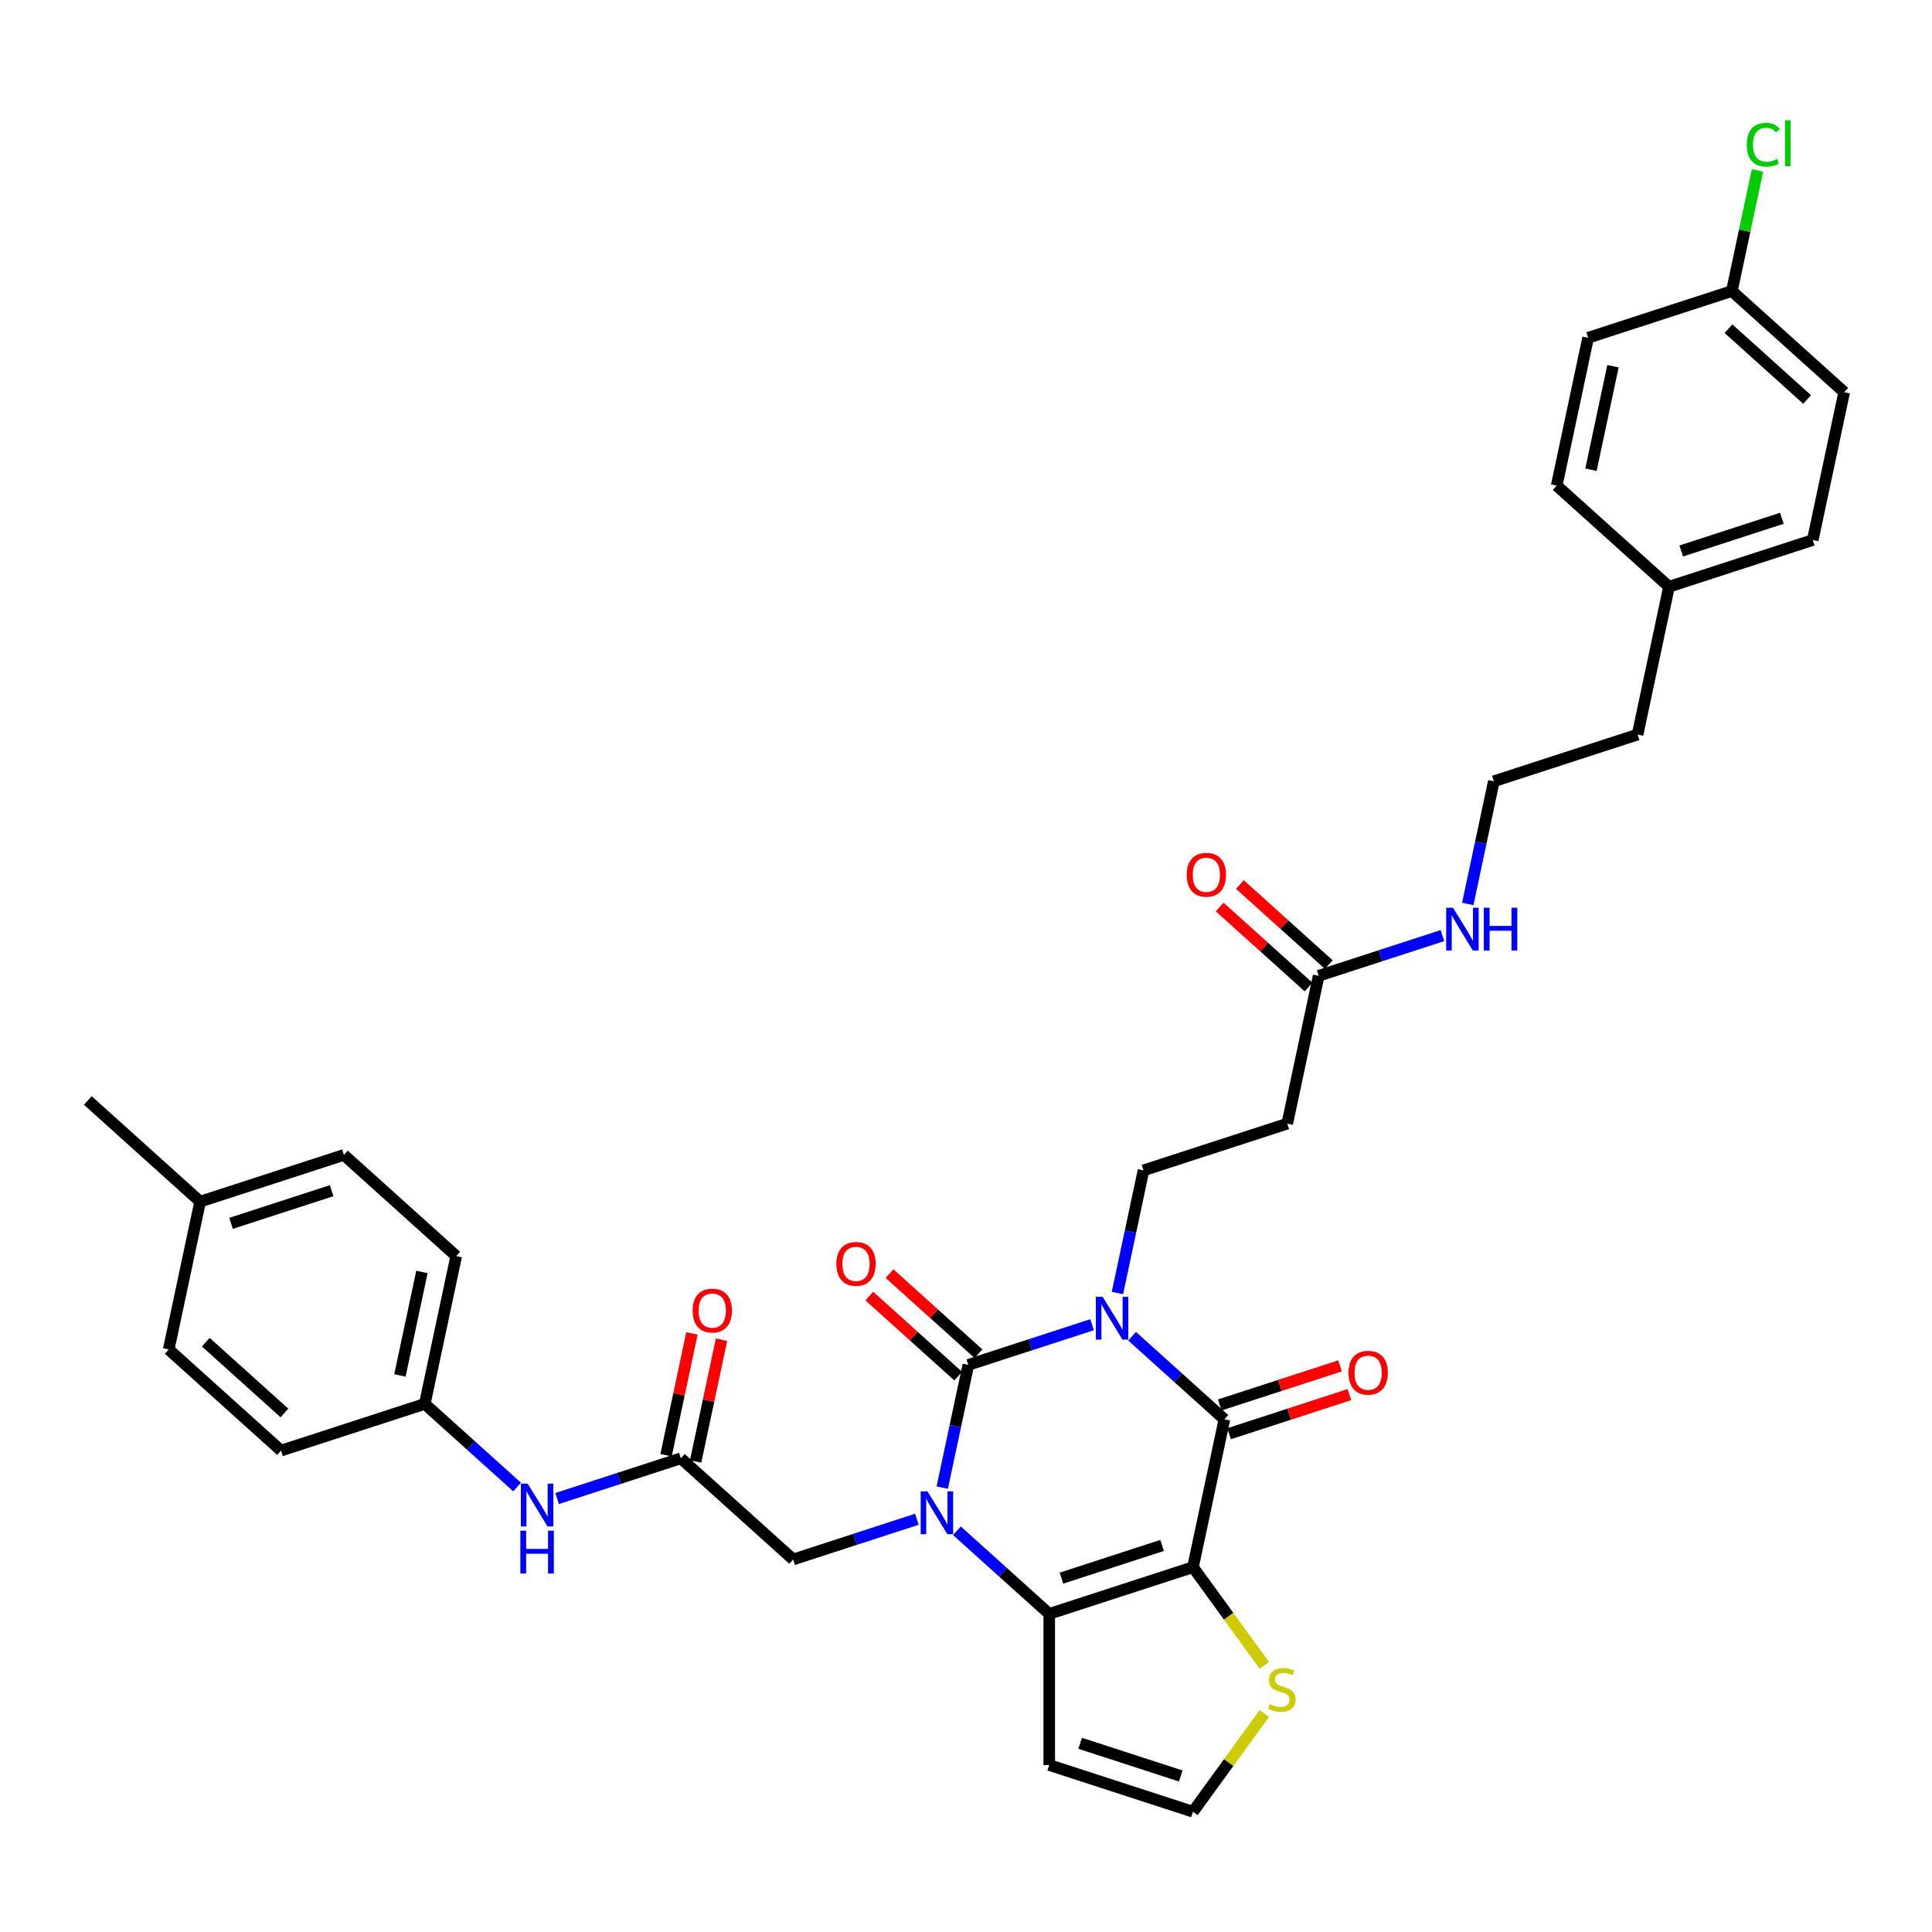 <?xml version='1.0' encoding='iso-8859-1'?>
<svg version='1.1' baseProfile='full'
              xmlns='http://www.w3.org/2000/svg'
                      xmlns:rdkit='http://www.rdkit.org/xml'
                      xmlns:xlink='http://www.w3.org/1999/xlink'
                  xml:space='preserve'
width='1000px' height='1000px' viewBox='0 0 1000 1000'>
<!-- END OF HEADER -->
<rect style='opacity:1.0;fill:#FFFFFF;stroke:none' width='1000' height='1000' x='0' y='0'> </rect>
<path class='bond-0' d='M 565.253,685.666 L 533.231,696.071' style='fill:none;fill-rule:evenodd;stroke:#0000FF;stroke-width:6px;stroke-linecap:butt;stroke-linejoin:miter;stroke-opacity:1' />
<path class='bond-0' d='M 533.231,696.071 L 501.209,706.475' style='fill:none;fill-rule:evenodd;stroke:#000000;stroke-width:6px;stroke-linecap:butt;stroke-linejoin:miter;stroke-opacity:1' />
<path class='bond-3' d='M 585.969,691.627 L 609.859,713.137' style='fill:none;fill-rule:evenodd;stroke:#0000FF;stroke-width:6px;stroke-linecap:butt;stroke-linejoin:miter;stroke-opacity:1' />
<path class='bond-3' d='M 609.859,713.137 L 633.748,734.648' style='fill:none;fill-rule:evenodd;stroke:#000000;stroke-width:6px;stroke-linecap:butt;stroke-linejoin:miter;stroke-opacity:1' />
<path class='bond-5' d='M 578.381,669.267 L 585.129,637.523' style='fill:none;fill-rule:evenodd;stroke:#0000FF;stroke-width:6px;stroke-linecap:butt;stroke-linejoin:miter;stroke-opacity:1' />
<path class='bond-5' d='M 585.129,637.523 L 591.876,605.779' style='fill:none;fill-rule:evenodd;stroke:#000000;stroke-width:6px;stroke-linecap:butt;stroke-linejoin:miter;stroke-opacity:1' />
<path class='bond-1' d='M 501.209,706.475 L 494.462,738.22' style='fill:none;fill-rule:evenodd;stroke:#000000;stroke-width:6px;stroke-linecap:butt;stroke-linejoin:miter;stroke-opacity:1' />
<path class='bond-1' d='M 494.462,738.22 L 487.714,769.964' style='fill:none;fill-rule:evenodd;stroke:#0000FF;stroke-width:6px;stroke-linecap:butt;stroke-linejoin:miter;stroke-opacity:1' />
<path class='bond-11' d='M 506.444,700.662 L 483.438,679.947' style='fill:none;fill-rule:evenodd;stroke:#000000;stroke-width:6px;stroke-linecap:butt;stroke-linejoin:miter;stroke-opacity:1' />
<path class='bond-11' d='M 483.438,679.947 L 460.432,659.233' style='fill:none;fill-rule:evenodd;stroke:#FF0000;stroke-width:6px;stroke-linecap:butt;stroke-linejoin:miter;stroke-opacity:1' />
<path class='bond-11' d='M 495.974,712.289 L 472.969,691.575' style='fill:none;fill-rule:evenodd;stroke:#000000;stroke-width:6px;stroke-linecap:butt;stroke-linejoin:miter;stroke-opacity:1' />
<path class='bond-11' d='M 472.969,691.575 L 449.963,670.86' style='fill:none;fill-rule:evenodd;stroke:#FF0000;stroke-width:6px;stroke-linecap:butt;stroke-linejoin:miter;stroke-opacity:1' />
<path class='bond-7' d='M 474.586,786.362 L 442.564,796.767' style='fill:none;fill-rule:evenodd;stroke:#0000FF;stroke-width:6px;stroke-linecap:butt;stroke-linejoin:miter;stroke-opacity:1' />
<path class='bond-7' d='M 442.564,796.767 L 410.542,807.172' style='fill:none;fill-rule:evenodd;stroke:#000000;stroke-width:6px;stroke-linecap:butt;stroke-linejoin:miter;stroke-opacity:1' />
<path class='bond-35' d='M 495.302,792.323 L 519.191,813.833' style='fill:none;fill-rule:evenodd;stroke:#0000FF;stroke-width:6px;stroke-linecap:butt;stroke-linejoin:miter;stroke-opacity:1' />
<path class='bond-35' d='M 519.191,813.833 L 543.081,835.344' style='fill:none;fill-rule:evenodd;stroke:#000000;stroke-width:6px;stroke-linecap:butt;stroke-linejoin:miter;stroke-opacity:1' />
<path class='bond-2' d='M 617.483,811.169 L 633.748,734.648' style='fill:none;fill-rule:evenodd;stroke:#000000;stroke-width:6px;stroke-linecap:butt;stroke-linejoin:miter;stroke-opacity:1' />
<path class='bond-4' d='M 617.483,811.169 L 543.081,835.344' style='fill:none;fill-rule:evenodd;stroke:#000000;stroke-width:6px;stroke-linecap:butt;stroke-linejoin:miter;stroke-opacity:1' />
<path class='bond-4' d='M 601.488,799.915 L 549.406,816.837' style='fill:none;fill-rule:evenodd;stroke:#000000;stroke-width:6px;stroke-linecap:butt;stroke-linejoin:miter;stroke-opacity:1' />
<path class='bond-6' d='M 617.483,811.169 L 635.945,836.58' style='fill:none;fill-rule:evenodd;stroke:#000000;stroke-width:6px;stroke-linecap:butt;stroke-linejoin:miter;stroke-opacity:1' />
<path class='bond-6' d='M 635.945,836.58 L 654.407,861.99' style='fill:none;fill-rule:evenodd;stroke:#CCCC00;stroke-width:6px;stroke-linecap:butt;stroke-linejoin:miter;stroke-opacity:1' />
<path class='bond-14' d='M 636.166,742.088 L 667.304,731.97' style='fill:none;fill-rule:evenodd;stroke:#000000;stroke-width:6px;stroke-linecap:butt;stroke-linejoin:miter;stroke-opacity:1' />
<path class='bond-14' d='M 667.304,731.97 L 698.442,721.853' style='fill:none;fill-rule:evenodd;stroke:#FF0000;stroke-width:6px;stroke-linecap:butt;stroke-linejoin:miter;stroke-opacity:1' />
<path class='bond-14' d='M 631.331,727.207 L 662.469,717.09' style='fill:none;fill-rule:evenodd;stroke:#000000;stroke-width:6px;stroke-linecap:butt;stroke-linejoin:miter;stroke-opacity:1' />
<path class='bond-14' d='M 662.469,717.09 L 693.607,706.972' style='fill:none;fill-rule:evenodd;stroke:#FF0000;stroke-width:6px;stroke-linecap:butt;stroke-linejoin:miter;stroke-opacity:1' />
<path class='bond-8' d='M 543.081,835.344 L 543.081,913.575' style='fill:none;fill-rule:evenodd;stroke:#000000;stroke-width:6px;stroke-linecap:butt;stroke-linejoin:miter;stroke-opacity:1' />
<path class='bond-10' d='M 591.876,605.779 L 666.278,581.604' style='fill:none;fill-rule:evenodd;stroke:#000000;stroke-width:6px;stroke-linecap:butt;stroke-linejoin:miter;stroke-opacity:1' />
<path class='bond-13' d='M 654.407,886.928 L 635.945,912.339' style='fill:none;fill-rule:evenodd;stroke:#CCCC00;stroke-width:6px;stroke-linecap:butt;stroke-linejoin:miter;stroke-opacity:1' />
<path class='bond-13' d='M 635.945,912.339 L 617.483,937.75' style='fill:none;fill-rule:evenodd;stroke:#000000;stroke-width:6px;stroke-linecap:butt;stroke-linejoin:miter;stroke-opacity:1' />
<path class='bond-9' d='M 410.542,807.172 L 352.405,754.825' style='fill:none;fill-rule:evenodd;stroke:#000000;stroke-width:6px;stroke-linecap:butt;stroke-linejoin:miter;stroke-opacity:1' />
<path class='bond-36' d='M 543.081,913.575 L 617.483,937.75' style='fill:none;fill-rule:evenodd;stroke:#000000;stroke-width:6px;stroke-linecap:butt;stroke-linejoin:miter;stroke-opacity:1' />
<path class='bond-36' d='M 559.076,902.321 L 611.158,919.243' style='fill:none;fill-rule:evenodd;stroke:#000000;stroke-width:6px;stroke-linecap:butt;stroke-linejoin:miter;stroke-opacity:1' />
<path class='bond-15' d='M 352.405,754.825 L 320.383,765.23' style='fill:none;fill-rule:evenodd;stroke:#000000;stroke-width:6px;stroke-linecap:butt;stroke-linejoin:miter;stroke-opacity:1' />
<path class='bond-15' d='M 320.383,765.23 L 288.36,775.634' style='fill:none;fill-rule:evenodd;stroke:#0000FF;stroke-width:6px;stroke-linecap:butt;stroke-linejoin:miter;stroke-opacity:1' />
<path class='bond-16' d='M 360.057,756.451 L 366.754,724.942' style='fill:none;fill-rule:evenodd;stroke:#000000;stroke-width:6px;stroke-linecap:butt;stroke-linejoin:miter;stroke-opacity:1' />
<path class='bond-16' d='M 366.754,724.942 L 373.452,693.433' style='fill:none;fill-rule:evenodd;stroke:#FF0000;stroke-width:6px;stroke-linecap:butt;stroke-linejoin:miter;stroke-opacity:1' />
<path class='bond-16' d='M 344.753,753.198 L 351.45,721.689' style='fill:none;fill-rule:evenodd;stroke:#000000;stroke-width:6px;stroke-linecap:butt;stroke-linejoin:miter;stroke-opacity:1' />
<path class='bond-16' d='M 351.45,721.689 L 358.148,690.18' style='fill:none;fill-rule:evenodd;stroke:#FF0000;stroke-width:6px;stroke-linecap:butt;stroke-linejoin:miter;stroke-opacity:1' />
<path class='bond-12' d='M 666.278,581.604 L 682.544,505.083' style='fill:none;fill-rule:evenodd;stroke:#000000;stroke-width:6px;stroke-linecap:butt;stroke-linejoin:miter;stroke-opacity:1' />
<path class='bond-17' d='M 687.778,499.269 L 664.773,478.555' style='fill:none;fill-rule:evenodd;stroke:#000000;stroke-width:6px;stroke-linecap:butt;stroke-linejoin:miter;stroke-opacity:1' />
<path class='bond-17' d='M 664.773,478.555 L 641.767,457.841' style='fill:none;fill-rule:evenodd;stroke:#FF0000;stroke-width:6px;stroke-linecap:butt;stroke-linejoin:miter;stroke-opacity:1' />
<path class='bond-17' d='M 677.309,510.897 L 654.303,490.182' style='fill:none;fill-rule:evenodd;stroke:#000000;stroke-width:6px;stroke-linecap:butt;stroke-linejoin:miter;stroke-opacity:1' />
<path class='bond-17' d='M 654.303,490.182 L 631.298,469.468' style='fill:none;fill-rule:evenodd;stroke:#FF0000;stroke-width:6px;stroke-linecap:butt;stroke-linejoin:miter;stroke-opacity:1' />
<path class='bond-18' d='M 682.544,505.083 L 714.566,494.678' style='fill:none;fill-rule:evenodd;stroke:#000000;stroke-width:6px;stroke-linecap:butt;stroke-linejoin:miter;stroke-opacity:1' />
<path class='bond-18' d='M 714.566,494.678 L 746.588,484.274' style='fill:none;fill-rule:evenodd;stroke:#0000FF;stroke-width:6px;stroke-linecap:butt;stroke-linejoin:miter;stroke-opacity:1' />
<path class='bond-19' d='M 267.645,769.673 L 243.755,748.163' style='fill:none;fill-rule:evenodd;stroke:#0000FF;stroke-width:6px;stroke-linecap:butt;stroke-linejoin:miter;stroke-opacity:1' />
<path class='bond-19' d='M 243.755,748.163 L 219.866,726.653' style='fill:none;fill-rule:evenodd;stroke:#000000;stroke-width:6px;stroke-linecap:butt;stroke-linejoin:miter;stroke-opacity:1' />
<path class='bond-32' d='M 759.716,467.875 L 766.463,436.131' style='fill:none;fill-rule:evenodd;stroke:#0000FF;stroke-width:6px;stroke-linecap:butt;stroke-linejoin:miter;stroke-opacity:1' />
<path class='bond-32' d='M 766.463,436.131 L 773.211,404.387' style='fill:none;fill-rule:evenodd;stroke:#000000;stroke-width:6px;stroke-linecap:butt;stroke-linejoin:miter;stroke-opacity:1' />
<path class='bond-24' d='M 219.866,726.653 L 145.463,750.828' style='fill:none;fill-rule:evenodd;stroke:#000000;stroke-width:6px;stroke-linecap:butt;stroke-linejoin:miter;stroke-opacity:1' />
<path class='bond-25' d='M 219.866,726.653 L 236.131,650.131' style='fill:none;fill-rule:evenodd;stroke:#000000;stroke-width:6px;stroke-linecap:butt;stroke-linejoin:miter;stroke-opacity:1' />
<path class='bond-25' d='M 207.001,711.922 L 218.387,658.357' style='fill:none;fill-rule:evenodd;stroke:#000000;stroke-width:6px;stroke-linecap:butt;stroke-linejoin:miter;stroke-opacity:1' />
<path class='bond-20' d='M 896.408,150.647 L 954.545,202.994' style='fill:none;fill-rule:evenodd;stroke:#000000;stroke-width:6px;stroke-linecap:butt;stroke-linejoin:miter;stroke-opacity:1' />
<path class='bond-20' d='M 894.66,170.127 L 935.356,206.77' style='fill:none;fill-rule:evenodd;stroke:#000000;stroke-width:6px;stroke-linecap:butt;stroke-linejoin:miter;stroke-opacity:1' />
<path class='bond-22' d='M 896.408,150.647 L 903.041,119.443' style='fill:none;fill-rule:evenodd;stroke:#000000;stroke-width:6px;stroke-linecap:butt;stroke-linejoin:miter;stroke-opacity:1' />
<path class='bond-22' d='M 903.041,119.443 L 909.674,88.239' style='fill:none;fill-rule:evenodd;stroke:#00CC00;stroke-width:6px;stroke-linecap:butt;stroke-linejoin:miter;stroke-opacity:1' />
<path class='bond-38' d='M 896.408,150.647 L 822.006,174.822' style='fill:none;fill-rule:evenodd;stroke:#000000;stroke-width:6px;stroke-linecap:butt;stroke-linejoin:miter;stroke-opacity:1' />
<path class='bond-21' d='M 863.878,303.691 L 847.613,380.212' style='fill:none;fill-rule:evenodd;stroke:#000000;stroke-width:6px;stroke-linecap:butt;stroke-linejoin:miter;stroke-opacity:1' />
<path class='bond-30' d='M 863.878,303.691 L 805.741,251.344' style='fill:none;fill-rule:evenodd;stroke:#000000;stroke-width:6px;stroke-linecap:butt;stroke-linejoin:miter;stroke-opacity:1' />
<path class='bond-31' d='M 863.878,303.691 L 938.28,279.516' style='fill:none;fill-rule:evenodd;stroke:#000000;stroke-width:6px;stroke-linecap:butt;stroke-linejoin:miter;stroke-opacity:1' />
<path class='bond-31' d='M 870.204,285.184 L 922.285,268.262' style='fill:none;fill-rule:evenodd;stroke:#000000;stroke-width:6px;stroke-linecap:butt;stroke-linejoin:miter;stroke-opacity:1' />
<path class='bond-23' d='M 103.592,621.959 L 177.994,597.785' style='fill:none;fill-rule:evenodd;stroke:#000000;stroke-width:6px;stroke-linecap:butt;stroke-linejoin:miter;stroke-opacity:1' />
<path class='bond-23' d='M 119.587,633.213 L 171.668,616.291' style='fill:none;fill-rule:evenodd;stroke:#000000;stroke-width:6px;stroke-linecap:butt;stroke-linejoin:miter;stroke-opacity:1' />
<path class='bond-34' d='M 103.592,621.959 L 45.455,569.612' style='fill:none;fill-rule:evenodd;stroke:#000000;stroke-width:6px;stroke-linecap:butt;stroke-linejoin:miter;stroke-opacity:1' />
<path class='bond-37' d='M 103.592,621.959 L 87.326,698.481' style='fill:none;fill-rule:evenodd;stroke:#000000;stroke-width:6px;stroke-linecap:butt;stroke-linejoin:miter;stroke-opacity:1' />
<path class='bond-28' d='M 145.463,750.828 L 87.326,698.481' style='fill:none;fill-rule:evenodd;stroke:#000000;stroke-width:6px;stroke-linecap:butt;stroke-linejoin:miter;stroke-opacity:1' />
<path class='bond-28' d='M 147.212,731.348 L 106.516,694.705' style='fill:none;fill-rule:evenodd;stroke:#000000;stroke-width:6px;stroke-linecap:butt;stroke-linejoin:miter;stroke-opacity:1' />
<path class='bond-29' d='M 236.131,650.131 L 177.994,597.785' style='fill:none;fill-rule:evenodd;stroke:#000000;stroke-width:6px;stroke-linecap:butt;stroke-linejoin:miter;stroke-opacity:1' />
<path class='bond-26' d='M 822.006,174.822 L 805.741,251.344' style='fill:none;fill-rule:evenodd;stroke:#000000;stroke-width:6px;stroke-linecap:butt;stroke-linejoin:miter;stroke-opacity:1' />
<path class='bond-26' d='M 834.871,189.553 L 823.485,243.119' style='fill:none;fill-rule:evenodd;stroke:#000000;stroke-width:6px;stroke-linecap:butt;stroke-linejoin:miter;stroke-opacity:1' />
<path class='bond-27' d='M 954.545,202.994 L 938.28,279.516' style='fill:none;fill-rule:evenodd;stroke:#000000;stroke-width:6px;stroke-linecap:butt;stroke-linejoin:miter;stroke-opacity:1' />
<path class='bond-33' d='M 773.211,404.387 L 847.613,380.212' style='fill:none;fill-rule:evenodd;stroke:#000000;stroke-width:6px;stroke-linecap:butt;stroke-linejoin:miter;stroke-opacity:1' />
<path  class='atom-0' d='M 570.714 671.223
L 577.974 682.958
Q 578.693 684.116, 579.851 686.212
Q 581.009 688.309, 581.072 688.434
L 581.072 671.223
L 584.013 671.223
L 584.013 693.378
L 580.978 693.378
L 573.186 680.548
Q 572.278 679.046, 571.308 677.325
Q 570.37 675.604, 570.088 675.072
L 570.088 693.378
L 567.209 693.378
L 567.209 671.223
L 570.714 671.223
' fill='#0000FF'/>
<path  class='atom-2' d='M 480.047 771.919
L 487.306 783.654
Q 488.026 784.812, 489.184 786.908
Q 490.342 789.005, 490.404 789.13
L 490.404 771.919
L 493.346 771.919
L 493.346 794.074
L 490.31 794.074
L 482.519 781.245
Q 481.611 779.743, 480.641 778.021
Q 479.702 776.3, 479.421 775.768
L 479.421 794.074
L 476.542 794.074
L 476.542 771.919
L 480.047 771.919
' fill='#0000FF'/>
<path  class='atom-7' d='M 657.208 882.063
Q 657.458 882.157, 658.491 882.595
Q 659.523 883.033, 660.65 883.315
Q 661.808 883.565, 662.934 883.565
Q 665.031 883.565, 666.251 882.564
Q 667.471 881.531, 667.471 879.748
Q 667.471 878.527, 666.846 877.776
Q 666.251 877.025, 665.312 876.618
Q 664.374 876.212, 662.809 875.742
Q 660.837 875.148, 659.648 874.584
Q 658.491 874.021, 657.646 872.832
Q 656.832 871.643, 656.832 869.64
Q 656.832 866.855, 658.71 865.134
Q 660.618 863.413, 664.374 863.413
Q 666.939 863.413, 669.85 864.633
L 669.13 867.043
Q 666.47 865.948, 664.467 865.948
Q 662.308 865.948, 661.119 866.855
Q 659.93 867.731, 659.961 869.265
Q 659.961 870.454, 660.556 871.174
Q 661.182 871.893, 662.058 872.3
Q 662.965 872.707, 664.467 873.176
Q 666.47 873.802, 667.659 874.428
Q 668.848 875.054, 669.693 876.337
Q 670.569 877.588, 670.569 879.748
Q 670.569 882.814, 668.504 884.473
Q 666.47 886.1, 663.059 886.1
Q 661.088 886.1, 659.586 885.662
Q 658.115 885.255, 656.363 884.535
L 657.208 882.063
' fill='#CCCC00'/>
<path  class='atom-12' d='M 432.902 654.191
Q 432.902 648.872, 435.531 645.899
Q 438.159 642.926, 443.072 642.926
Q 447.985 642.926, 450.613 645.899
Q 453.242 648.872, 453.242 654.191
Q 453.242 659.574, 450.582 662.64
Q 447.922 665.676, 443.072 665.676
Q 438.19 665.676, 435.531 662.64
Q 432.902 659.605, 432.902 654.191
M 443.072 663.172
Q 446.452 663.172, 448.267 660.919
Q 450.113 658.635, 450.113 654.191
Q 450.113 649.842, 448.267 647.651
Q 446.452 645.429, 443.072 645.429
Q 439.692 645.429, 437.846 647.62
Q 436.031 649.81, 436.031 654.191
Q 436.031 658.666, 437.846 660.919
Q 439.692 663.172, 443.072 663.172
' fill='#FF0000'/>
<path  class='atom-15' d='M 697.98 710.535
Q 697.98 705.216, 700.609 702.243
Q 703.237 699.27, 708.15 699.27
Q 713.063 699.27, 715.692 702.243
Q 718.32 705.216, 718.32 710.535
Q 718.32 715.918, 715.66 718.984
Q 713.001 722.02, 708.15 722.02
Q 703.269 722.02, 700.609 718.984
Q 697.98 715.949, 697.98 710.535
M 708.15 719.516
Q 711.53 719.516, 713.345 717.263
Q 715.191 714.979, 715.191 710.535
Q 715.191 706.186, 713.345 703.995
Q 711.53 701.773, 708.15 701.773
Q 704.771 701.773, 702.924 703.964
Q 701.109 706.154, 701.109 710.535
Q 701.109 715.01, 702.924 717.263
Q 704.771 719.516, 708.15 719.516
' fill='#FF0000'/>
<path  class='atom-16' d='M 273.105 767.922
L 280.365 779.657
Q 281.085 780.815, 282.243 782.911
Q 283.4 785.008, 283.463 785.133
L 283.463 767.922
L 286.405 767.922
L 286.405 790.077
L 283.369 790.077
L 275.577 777.247
Q 274.67 775.745, 273.7 774.024
Q 272.761 772.303, 272.479 771.771
L 272.479 790.077
L 269.601 790.077
L 269.601 767.922
L 273.105 767.922
' fill='#0000FF'/>
<path  class='atom-16' d='M 269.335 792.293
L 272.339 792.293
L 272.339 801.712
L 283.666 801.712
L 283.666 792.293
L 286.671 792.293
L 286.671 814.448
L 283.666 814.448
L 283.666 804.215
L 272.339 804.215
L 272.339 814.448
L 269.335 814.448
L 269.335 792.293
' fill='#0000FF'/>
<path  class='atom-17' d='M 358.5 678.366
Q 358.5 673.046, 361.128 670.073
Q 363.757 667.101, 368.67 667.101
Q 373.583 667.101, 376.211 670.073
Q 378.84 673.046, 378.84 678.366
Q 378.84 683.748, 376.18 686.815
Q 373.52 689.85, 368.67 689.85
Q 363.788 689.85, 361.128 686.815
Q 358.5 683.78, 358.5 678.366
M 368.67 687.347
Q 372.049 687.347, 373.864 685.094
Q 375.711 682.809, 375.711 678.366
Q 375.711 674.016, 373.864 671.826
Q 372.049 669.604, 368.67 669.604
Q 365.29 669.604, 363.444 671.795
Q 361.629 673.985, 361.629 678.366
Q 361.629 682.841, 363.444 685.094
Q 365.29 687.347, 368.67 687.347
' fill='#FF0000'/>
<path  class='atom-18' d='M 614.237 452.799
Q 614.237 447.479, 616.865 444.506
Q 619.494 441.533, 624.407 441.533
Q 629.319 441.533, 631.948 444.506
Q 634.577 447.479, 634.577 452.799
Q 634.577 458.181, 631.917 461.248
Q 629.257 464.283, 624.407 464.283
Q 619.525 464.283, 616.865 461.248
Q 614.237 458.212, 614.237 452.799
M 624.407 461.78
Q 627.786 461.78, 629.601 459.527
Q 631.447 457.242, 631.447 452.799
Q 631.447 448.449, 629.601 446.259
Q 627.786 444.037, 624.407 444.037
Q 621.027 444.037, 619.181 446.227
Q 617.366 448.418, 617.366 452.799
Q 617.366 457.274, 619.181 459.527
Q 621.027 461.78, 624.407 461.78
' fill='#FF0000'/>
<path  class='atom-19' d='M 752.048 469.831
L 759.308 481.565
Q 760.028 482.723, 761.186 484.82
Q 762.344 486.916, 762.406 487.042
L 762.406 469.831
L 765.348 469.831
L 765.348 491.986
L 762.312 491.986
L 754.521 479.156
Q 753.613 477.654, 752.643 475.933
Q 751.704 474.212, 751.423 473.68
L 751.423 491.986
L 748.544 491.986
L 748.544 469.831
L 752.048 469.831
' fill='#0000FF'/>
<path  class='atom-19' d='M 768.008 469.831
L 771.012 469.831
L 771.012 479.25
L 782.34 479.25
L 782.34 469.831
L 785.344 469.831
L 785.344 491.986
L 782.34 491.986
L 782.34 481.753
L 771.012 481.753
L 771.012 491.986
L 768.008 491.986
L 768.008 469.831
' fill='#0000FF'/>
<path  class='atom-23' d='M 904.131 74.893
Q 904.131 69.385, 906.697 66.506
Q 909.294 63.596, 914.207 63.596
Q 918.776 63.596, 921.216 66.819
L 919.151 68.509
Q 917.367 66.162, 914.207 66.162
Q 910.859 66.162, 909.075 68.415
Q 907.323 70.637, 907.323 74.893
Q 907.323 79.274, 909.138 81.527
Q 910.984 83.78, 914.551 83.78
Q 916.992 83.78, 919.84 82.309
L 920.716 84.656
Q 919.558 85.407, 917.806 85.845
Q 916.053 86.283, 914.113 86.283
Q 909.294 86.283, 906.697 83.342
Q 904.131 80.4, 904.131 74.893
' fill='#00CC00'/>
<path  class='atom-23' d='M 923.908 62.251
L 926.786 62.251
L 926.786 86.001
L 923.908 86.001
L 923.908 62.251
' fill='#00CC00'/>
</svg>
